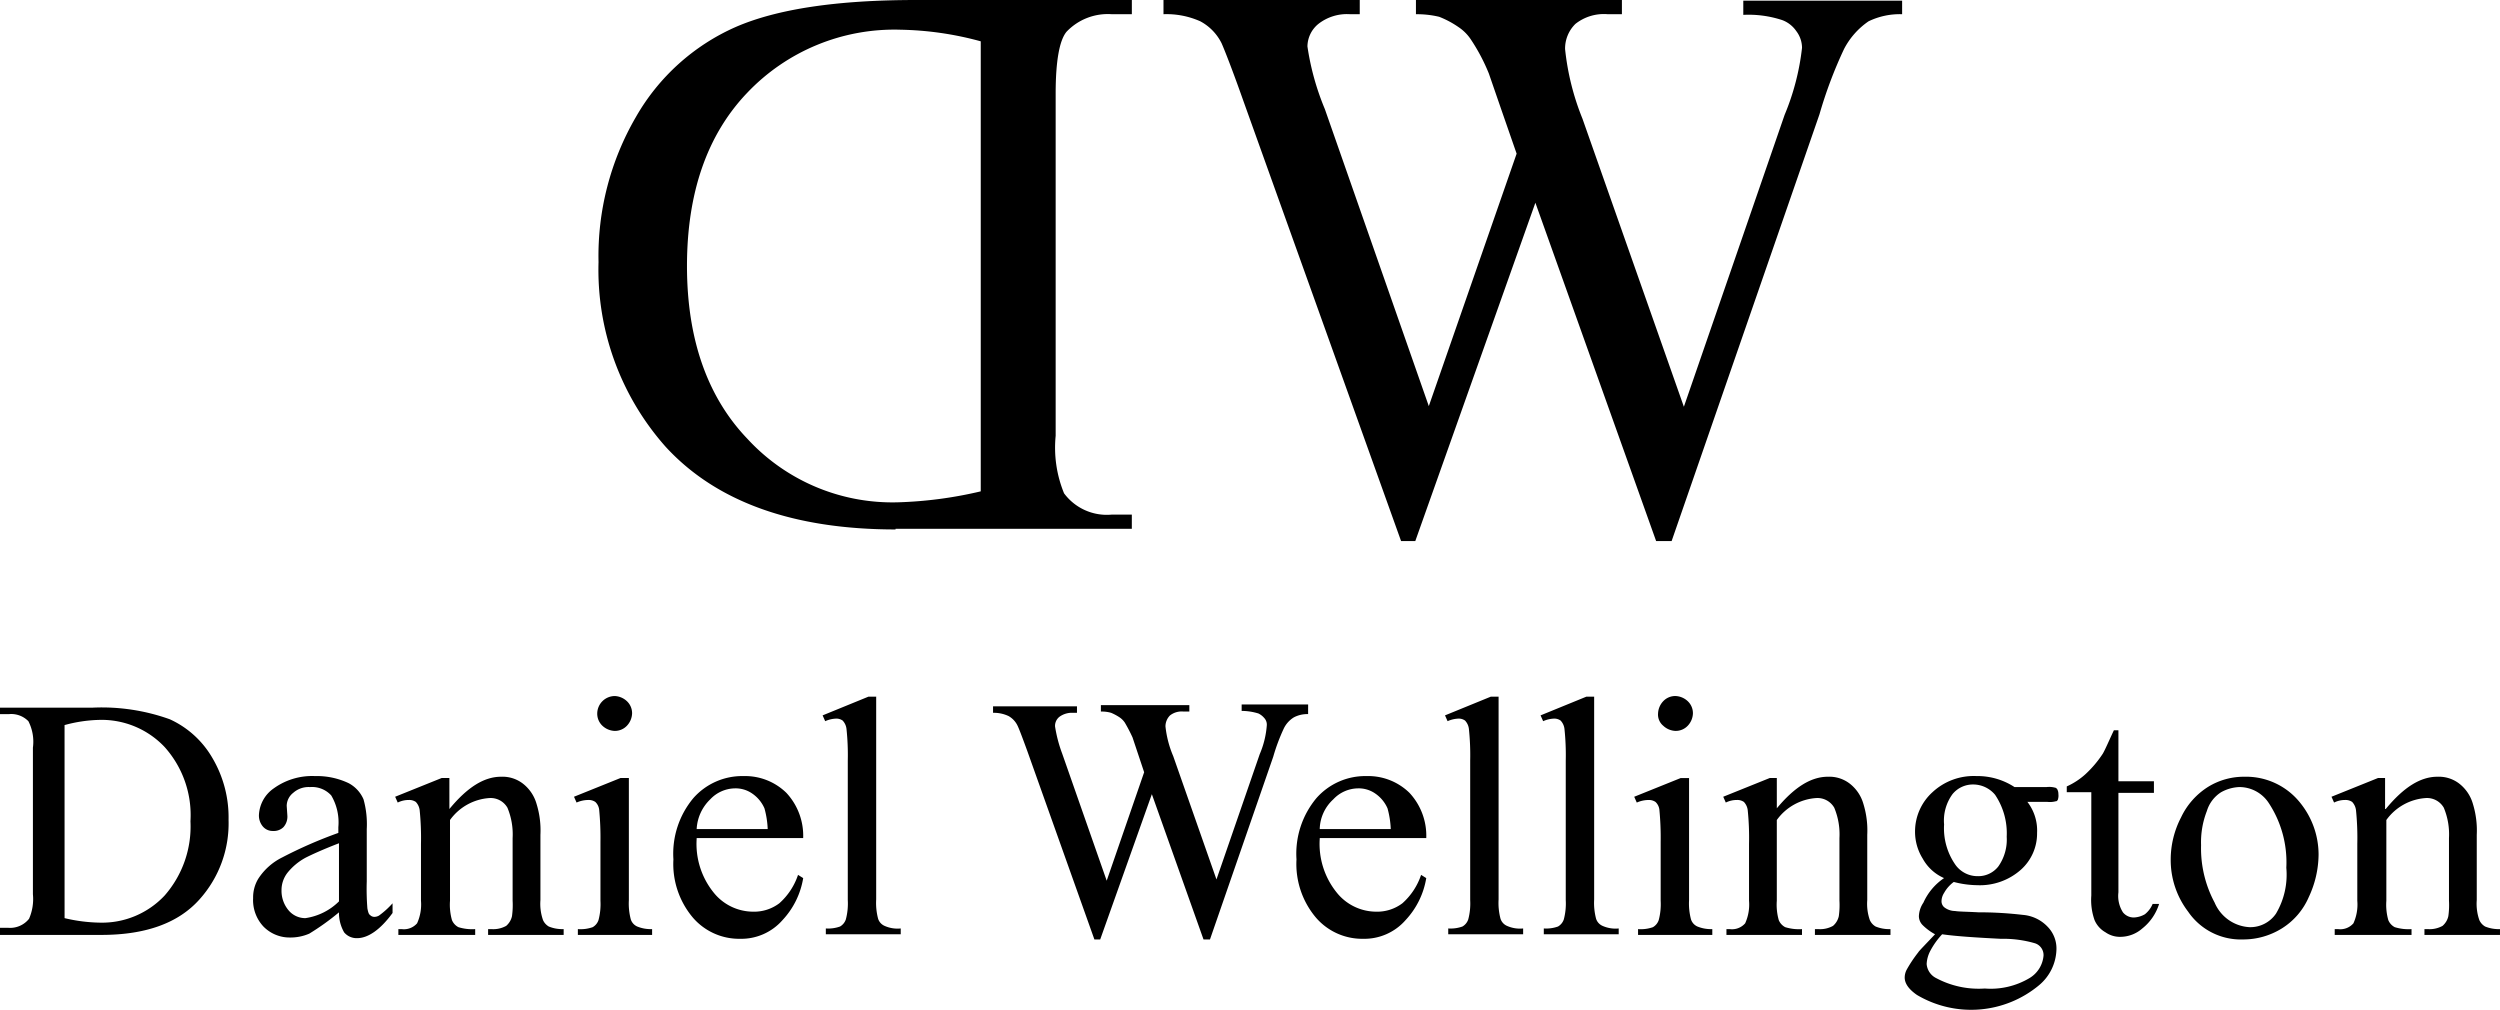 <svg xmlns="http://www.w3.org/2000/svg" width="145.532" height="58.785"><path d="M0 54.387v-.376h.488a1.408 1.408 0 001.203-.526 2.874 2.874 0 00.225-1.428v-8.532a2.62 2.62 0 00-.263-1.541 1.397 1.397 0 00-1.127-.413H0v-.376h5.375a11.722 11.722 0 014.51.676 5.494 5.494 0 012.48 2.255 6.801 6.801 0 01.94 3.608 6.616 6.616 0 01-1.692 4.623c-1.24 1.391-3.157 2.067-5.713 2.067H0zm3.759-.94a9.382 9.382 0 002.067.263 4.993 4.993 0 003.758-1.579 6.101 6.101 0 001.503-4.322 5.936 5.936 0 00-1.503-4.322 5.045 5.045 0 00-3.834-1.579 8.281 8.281 0 00-1.992.301zM19.733 53.11a14.444 14.444 0 01-1.729 1.24 2.742 2.742 0 01-1.127.225 2.13 2.13 0 01-1.541-.639 2.245 2.245 0 01-.601-1.654 2.096 2.096 0 01.3-1.128 3.518 3.518 0 011.391-1.24 26.007 26.007 0 013.27-1.428v-.338a3.082 3.082 0 00-.413-1.842 1.511 1.511 0 00-1.24-.488 1.343 1.343 0 00-.977.338.977.977 0 00-.376.752l.038.564a.919.919 0 01-.226.676.793.793 0 01-.601.225.747.747 0 01-.601-.263.981.981 0 01-.226-.677 1.996 1.996 0 01.864-1.541 3.817 3.817 0 012.406-.714 4.3 4.3 0 011.954.414 1.92 1.92 0 01.864.94 5.369 5.369 0 01.188 1.729v3.045a14.373 14.373 0 00.037 1.578c.038.188.075.338.15.376a.342.342 0 00.263.113.546.546 0 00.263-.075 4.953 4.953 0 00.789-.714v.563c-.714.977-1.428 1.466-2.067 1.466a.946.946 0 01-.752-.338 2.28 2.28 0 01-.301-1.165zm0-.639v-3.383c-.977.376-1.616.676-1.917.827a3.465 3.465 0 00-1.09.902 1.649 1.649 0 00-.338 1.015 1.764 1.764 0 00.414 1.165 1.265 1.265 0 00.977.45 3.48 3.48 0 001.955-.976zM26.16 47.096c1.052-1.278 2.03-1.88 3.007-1.88a1.947 1.947 0 011.24.376 2.287 2.287 0 01.827 1.203 5.239 5.239 0 01.226 1.804v3.796a2.875 2.875 0 00.15 1.165.825.825 0 00.338.376 2.088 2.088 0 00.864.15v.338h-4.398v-.338h.188a1.543 1.543 0 00.864-.188 1.032 1.032 0 00.338-.564 4.63 4.63 0 00.037-.901v-3.645a4.033 4.033 0 00-.301-1.767 1.127 1.127 0 00-1.052-.564 3.08 3.08 0 00-2.292 1.278v4.698a3.295 3.295 0 00.113 1.127.814.814 0 00.376.413 2.683 2.683 0 00.977.113v.338h-4.472v-.338h.188a1.015 1.015 0 00.902-.338 2.643 2.643 0 00.226-1.315v-3.308a16.067 16.067 0 00-.075-1.954.851.851 0 00-.226-.489.677.677 0 00-.413-.113 1.433 1.433 0 00-.639.15l-.15-.338 2.706-1.09h.451zM36.608 45.216v7.179a3.61 3.61 0 00.113 1.127.683.683 0 00.376.414 2.087 2.087 0 00.864.15v.338h-4.322v-.338a2.12 2.12 0 00.864-.113.756.756 0 00.338-.413 3.628 3.628 0 00.113-1.127v-3.421a17.044 17.044 0 00-.075-1.879.737.737 0 00-.225-.451.678.678 0 00-.414-.113 1.707 1.707 0 00-.676.15l-.15-.338 2.706-1.09h.488v-.075zm-.827-4.698a1.099 1.099 0 01.714.301.961.961 0 01.301.714 1.1 1.1 0 01-.301.714.962.962 0 01-.714.301 1.099 1.099 0 01-.714-.301.963.963 0 01-.3-.714 1.026 1.026 0 011.014-1.014zM40.555 48.824a4.505 4.505 0 00.977 3.12 2.953 2.953 0 002.293 1.127 2.437 2.437 0 001.541-.488 3.83 3.83 0 001.09-1.654l.3.188a4.683 4.683 0 01-1.202 2.443 3.191 3.191 0 01-2.481 1.09 3.552 3.552 0 01-2.744-1.24 4.839 4.839 0 01-1.128-3.383 5.049 5.049 0 011.165-3.571 3.795 3.795 0 012.932-1.278 3.432 3.432 0 012.48.977 3.667 3.667 0 01.977 2.631h-6.201v.037zm0-.563H44.69a5.304 5.304 0 00-.188-1.203 2.019 2.019 0 00-.714-.864 1.688 1.688 0 00-1.014-.301 2.005 2.005 0 00-1.429.639 2.576 2.576 0 00-.79 1.729zM51.005 40.518v11.84a3.598 3.598 0 00.113 1.127.683.683 0 00.376.413 1.841 1.841 0 00.94.15v.338h-4.36v-.338a2.03 2.03 0 00.827-.113.757.757 0 00.338-.414 3.609 3.609 0 00.113-1.127v-8.119a14.551 14.551 0 00-.075-1.842.849.849 0 00-.225-.488.634.634 0 00-.376-.113 1.686 1.686 0 00-.639.15l-.15-.338 2.669-1.09h.451v-.038zM76.149 41.194v.376a1.682 1.682 0 00-.827.188 1.549 1.549 0 00-.601.676 11.153 11.153 0 00-.602 1.616L70.436 54.688H70.06l-3.007-8.457-3.007 8.457h-.338L59.8 43.713q-.451-1.24-.564-1.466a1.273 1.273 0 00-.526-.564 2.015 2.015 0 00-.902-.188v-.376h4.886v.376h-.225a1.232 1.232 0 00-.789.226.675.675 0 00-.263.564 7.948 7.948 0 00.414 1.579l2.593 7.404 2.18-6.314-.376-1.127-.301-.902a9.128 9.128 0 00-.451-.864 1.144 1.144 0 00-.301-.301 3.096 3.096 0 00-.488-.263 1.932 1.932 0 00-.601-.075v-.376h5.149v.376h-.338a1.099 1.099 0 00-.789.226.906.906 0 00-.263.639 6.046 6.046 0 00.451 1.729l2.518 7.179 2.518-7.292a5.24 5.24 0 00.413-1.692.566.566 0 00-.15-.414 1.034 1.034 0 00-.338-.263 3.332 3.332 0 00-.977-.15v-.376H76.15v.187zM76.826 48.824a4.503 4.503 0 00.977 3.12 2.952 2.952 0 002.292 1.127 2.437 2.437 0 001.541-.488 3.828 3.828 0 001.09-1.654l.3.188a4.681 4.681 0 01-1.202 2.443 3.19 3.19 0 01-2.481 1.09 3.552 3.552 0 01-2.744-1.24 4.839 4.839 0 01-1.127-3.383 5.048 5.048 0 011.165-3.571 3.794 3.794 0 012.932-1.278 3.432 3.432 0 012.481.977 3.667 3.667 0 01.977 2.631h-6.201zm0-.563H80.96a5.316 5.316 0 00-.188-1.203 2.019 2.019 0 00-.714-.864 1.688 1.688 0 00-1.015-.301 2.005 2.005 0 00-1.428.639 2.419 2.419 0 00-.79 1.729zM87.237 40.518v11.84a3.599 3.599 0 00.113 1.127.684.684 0 00.376.413 1.842 1.842 0 00.94.15v.338h-4.36v-.338a2.032 2.032 0 00.827-.113.757.757 0 00.338-.414 3.613 3.613 0 00.113-1.127v-8.119a14.661 14.661 0 00-.075-1.842.851.851 0 00-.226-.488.634.634 0 00-.376-.113 1.687 1.687 0 00-.639.15l-.15-.338 2.668-1.09h.451v-.038zM92.8 40.518v11.84a3.62 3.62 0 00.113 1.127.683.683 0 00.376.413 1.842 1.842 0 00.94.15v.338h-4.36v-.338a2.032 2.032 0 00.827-.113.756.756 0 00.338-.414 3.607 3.607 0 00.113-1.127v-8.119a14.614 14.614 0 00-.075-1.842.849.849 0 00-.226-.488.634.634 0 00-.376-.113 1.685 1.685 0 00-.639.15l-.15-.338 2.668-1.09h.451v-.038zM98.325 45.216v7.179a3.614 3.614 0 00.113 1.127.684.684 0 00.376.414 2.088 2.088 0 00.864.15v.338h-4.322v-.338a2.12 2.12 0 00.865-.112.757.757 0 00.338-.413 3.61 3.61 0 00.113-1.127v-3.421a17.028 17.028 0 00-.075-1.879.738.738 0 00-.226-.451.676.676 0 00-.413-.113 1.705 1.705 0 00-.676.15l-.15-.338 2.706-1.09h.488v-.075zm-.79-4.698a1.099 1.099 0 01.714.301.961.961 0 01.301.714 1.1 1.1 0 01-.301.714.962.962 0 01-.714.301 1.099 1.099 0 01-.714-.301.843.843 0 01-.301-.714 1.098 1.098 0 01.301-.714.962.962 0 01.715-.301zM103.399 47.096c1.052-1.278 2.03-1.88 3.007-1.88a1.946 1.946 0 011.24.376 2.286 2.286 0 01.827 1.203 5.24 5.24 0 01.225 1.804v3.796a2.873 2.873 0 00.15 1.165.824.824 0 00.338.376 2.086 2.086 0 00.864.15v.338h-4.398v-.338h.188a1.543 1.543 0 00.864-.188 1.032 1.032 0 00.338-.564 4.642 4.642 0 00.037-.901v-3.645a4.033 4.033 0 00-.301-1.767 1.127 1.127 0 00-1.052-.564 3.081 3.081 0 00-2.293 1.278v4.698a3.292 3.292 0 00.113 1.127.811.811 0 00.376.413 2.683 2.683 0 00.977.113v.338h-4.398v-.338h.188a1.015 1.015 0 00.902-.338 2.646 2.646 0 00.225-1.315v-3.308a16.009 16.009 0 00-.075-1.954.851.851 0 00-.225-.489.676.676 0 00-.413-.113 1.433 1.433 0 00-.639.15l-.15-.338 2.707-1.09h.413v1.804h-.036zM113.171 51.117a2.604 2.604 0 01-1.24-1.128 2.958 2.958 0 01-.451-1.579 3.086 3.086 0 011.014-2.293 3.523 3.523 0 012.556-.94 3.946 3.946 0 012.218.639h1.88a1.301 1.301 0 01.489.038c.037 0 .075.037.113.075a.586.586 0 01.075.301.732.732 0 01-.038.338c-.037.038-.037.075-.112.075a1.308 1.308 0 01-.488.037H118.02a2.729 2.729 0 01.564 1.805 2.826 2.826 0 01-.94 2.142 3.597 3.597 0 01-2.556.902 5.599 5.599 0 01-1.353-.188 1.988 1.988 0 00-.564.639.911.911 0 00-.15.489.46.46 0 00.15.338 1.03 1.03 0 00.639.225c.188.037.639.037 1.353.076a22.106 22.106 0 012.593.15 2.235 2.235 0 011.429.677 1.811 1.811 0 01.526 1.353 2.804 2.804 0 01-1.015 2.067 6.18 6.18 0 01-7.104.564c-.489-.338-.714-.676-.714-1.015a1.001 1.001 0 01.113-.451 7.615 7.615 0 01.676-1.014c.037-.075.376-.414.977-1.053a3.172 3.172 0 01-.714-.526.742.742 0 01-.226-.526 1.502 1.502 0 01.263-.789 3.407 3.407 0 011.203-1.429zm-.113 3.27a4.46 4.46 0 00-.676.94 1.817 1.817 0 00-.226.789 1.003 1.003 0 00.564.827 5.245 5.245 0 002.819.601 4.41 4.41 0 002.594-.601 1.688 1.688 0 00.827-1.315.72.72 0 00-.489-.714 6.559 6.559 0 00-1.992-.263c-1.503-.076-2.631-.151-3.42-.264zm1.804-8.72a1.532 1.532 0 00-1.203.564 2.611 2.611 0 00-.488 1.766 3.7 3.7 0 00.676 2.368 1.584 1.584 0 001.278.639 1.478 1.478 0 001.202-.564 2.71 2.71 0 00.489-1.729 4.011 4.011 0 00-.676-2.443 1.662 1.662 0 00-1.278-.601zM123.319 42.548v2.932h2.067v.676h-2.067v5.788a1.768 1.768 0 00.263 1.165.803.803 0 00.639.3 1.385 1.385 0 00.639-.188 1.498 1.498 0 00.451-.601h.376a2.936 2.936 0 01-.977 1.428 1.952 1.952 0 01-1.278.488 1.463 1.463 0 01-.864-.263 1.482 1.482 0 01-.639-.714 3.526 3.526 0 01-.188-1.428v-6.013h-1.429v-.338a4.141 4.141 0 001.09-.714 6.343 6.343 0 001.014-1.202c.15-.263.338-.714.639-1.353h.263v.037zM130.649 45.216a4.026 4.026 0 013.27 1.541 4.799 4.799 0 011.052 3.007 5.918 5.918 0 01-.564 2.443 4.034 4.034 0 01-1.579 1.842 4.257 4.257 0 01-2.255.639 3.712 3.712 0 01-3.195-1.617 4.947 4.947 0 01-1.015-3.044 5.325 5.325 0 01.602-2.443 4.225 4.225 0 011.616-1.804 3.976 3.976 0 012.067-.564zm-.301.601a2.367 2.367 0 00-1.052.301 1.967 1.967 0 00-.827 1.09 4.993 4.993 0 00-.338 1.992 6.674 6.674 0 00.79 3.345 2.342 2.342 0 002.03 1.428 1.81 1.81 0 001.541-.789 4.443 4.443 0 00.601-2.669 6.275 6.275 0 00-1.015-3.758 2.047 2.047 0 00-1.73-.94zM138.88 47.096c1.052-1.278 2.029-1.88 3.007-1.88a1.948 1.948 0 011.24.376 2.289 2.289 0 01.827 1.203 5.257 5.257 0 01.225 1.804v3.796a2.868 2.868 0 00.15 1.165.823.823 0 00.338.376 2.089 2.089 0 00.864.15v.338h-4.397v-.338h.188a1.544 1.544 0 00.864-.188 1.032 1.032 0 00.338-.564 4.605 4.605 0 00.038-.901v-3.645a4.033 4.033 0 00-.301-1.767 1.128 1.128 0 00-1.053-.564 3.081 3.081 0 00-2.292 1.278v4.698a3.295 3.295 0 00.113 1.127.815.815 0 00.376.413 2.686 2.686 0 00.977.113v.338H135.91v-.338h.188a1.015 1.015 0 00.902-.338 2.646 2.646 0 00.225-1.315v-3.308a16.032 16.032 0 00-.075-1.954.851.851 0 00-.225-.489.677.677 0 00-.414-.113 1.429 1.429 0 00-.638.15l-.15-.338 2.706-1.09h.413v1.804h.038zM110.728 0v.827a4.191 4.191 0 00-1.955.414 4.415 4.415 0 00-1.428 1.616 25.452 25.452 0 00-1.428 3.796l-8.607 24.844h-.902l-7.029-19.695-6.991 19.695h-.827L72.39 5.901c-.676-1.917-1.127-3.044-1.278-3.383a2.917 2.917 0 00-1.24-1.278A4.82 4.82 0 0067.73.827V0h11.425v.827h-.564a2.7 2.7 0 00-1.842.564 1.711 1.711 0 00-.639 1.315 15.156 15.156 0 001.014 3.646l6.051 17.29 5.112-14.697-.901-2.593-.714-2.067a10.984 10.984 0 00-1.052-1.992 2.584 2.584 0 00-.714-.714 5.467 5.467 0 00-1.127-.601 5.59 5.59 0 00-1.353-.15V0h11.99v.827h-.827a2.674 2.674 0 00-1.879.564 2.011 2.011 0 00-.602 1.466 14.871 14.871 0 001.014 4.059l5.901 16.763 5.863-16.988a14.225 14.225 0 001.015-3.909 1.621 1.621 0 00-.338-.977 1.711 1.711 0 00-.826-.639 6.283 6.283 0 00-2.255-.301v-.827h9.246v-.038zM52.132 30.821c-5.976 0-10.449-1.617-13.381-4.811a15.51 15.51 0 01-3.909-10.749 16.102 16.102 0 012.18-8.457A12.5 12.5 0 0142.81 1.579C45.216.527 48.711 0 53.334 0h12.554v.827h-1.165a3.318 3.318 0 00-2.631 1.015c-.414.489-.639 1.692-.639 3.608v19.921a7.013 7.013 0 00.488 3.345 3.093 3.093 0 002.781 1.24h1.165v.827H52.132v.038zm4.961-28.415a18.822 18.822 0 00-4.661-.676 11.815 11.815 0 00-8.945 3.683c-2.33 2.443-3.496 5.826-3.496 10.073 0 4.21 1.165 7.592 3.496 10.035a11.476 11.476 0 008.757 3.721 23.897 23.897 0 004.848-.639V2.406z"/></svg>